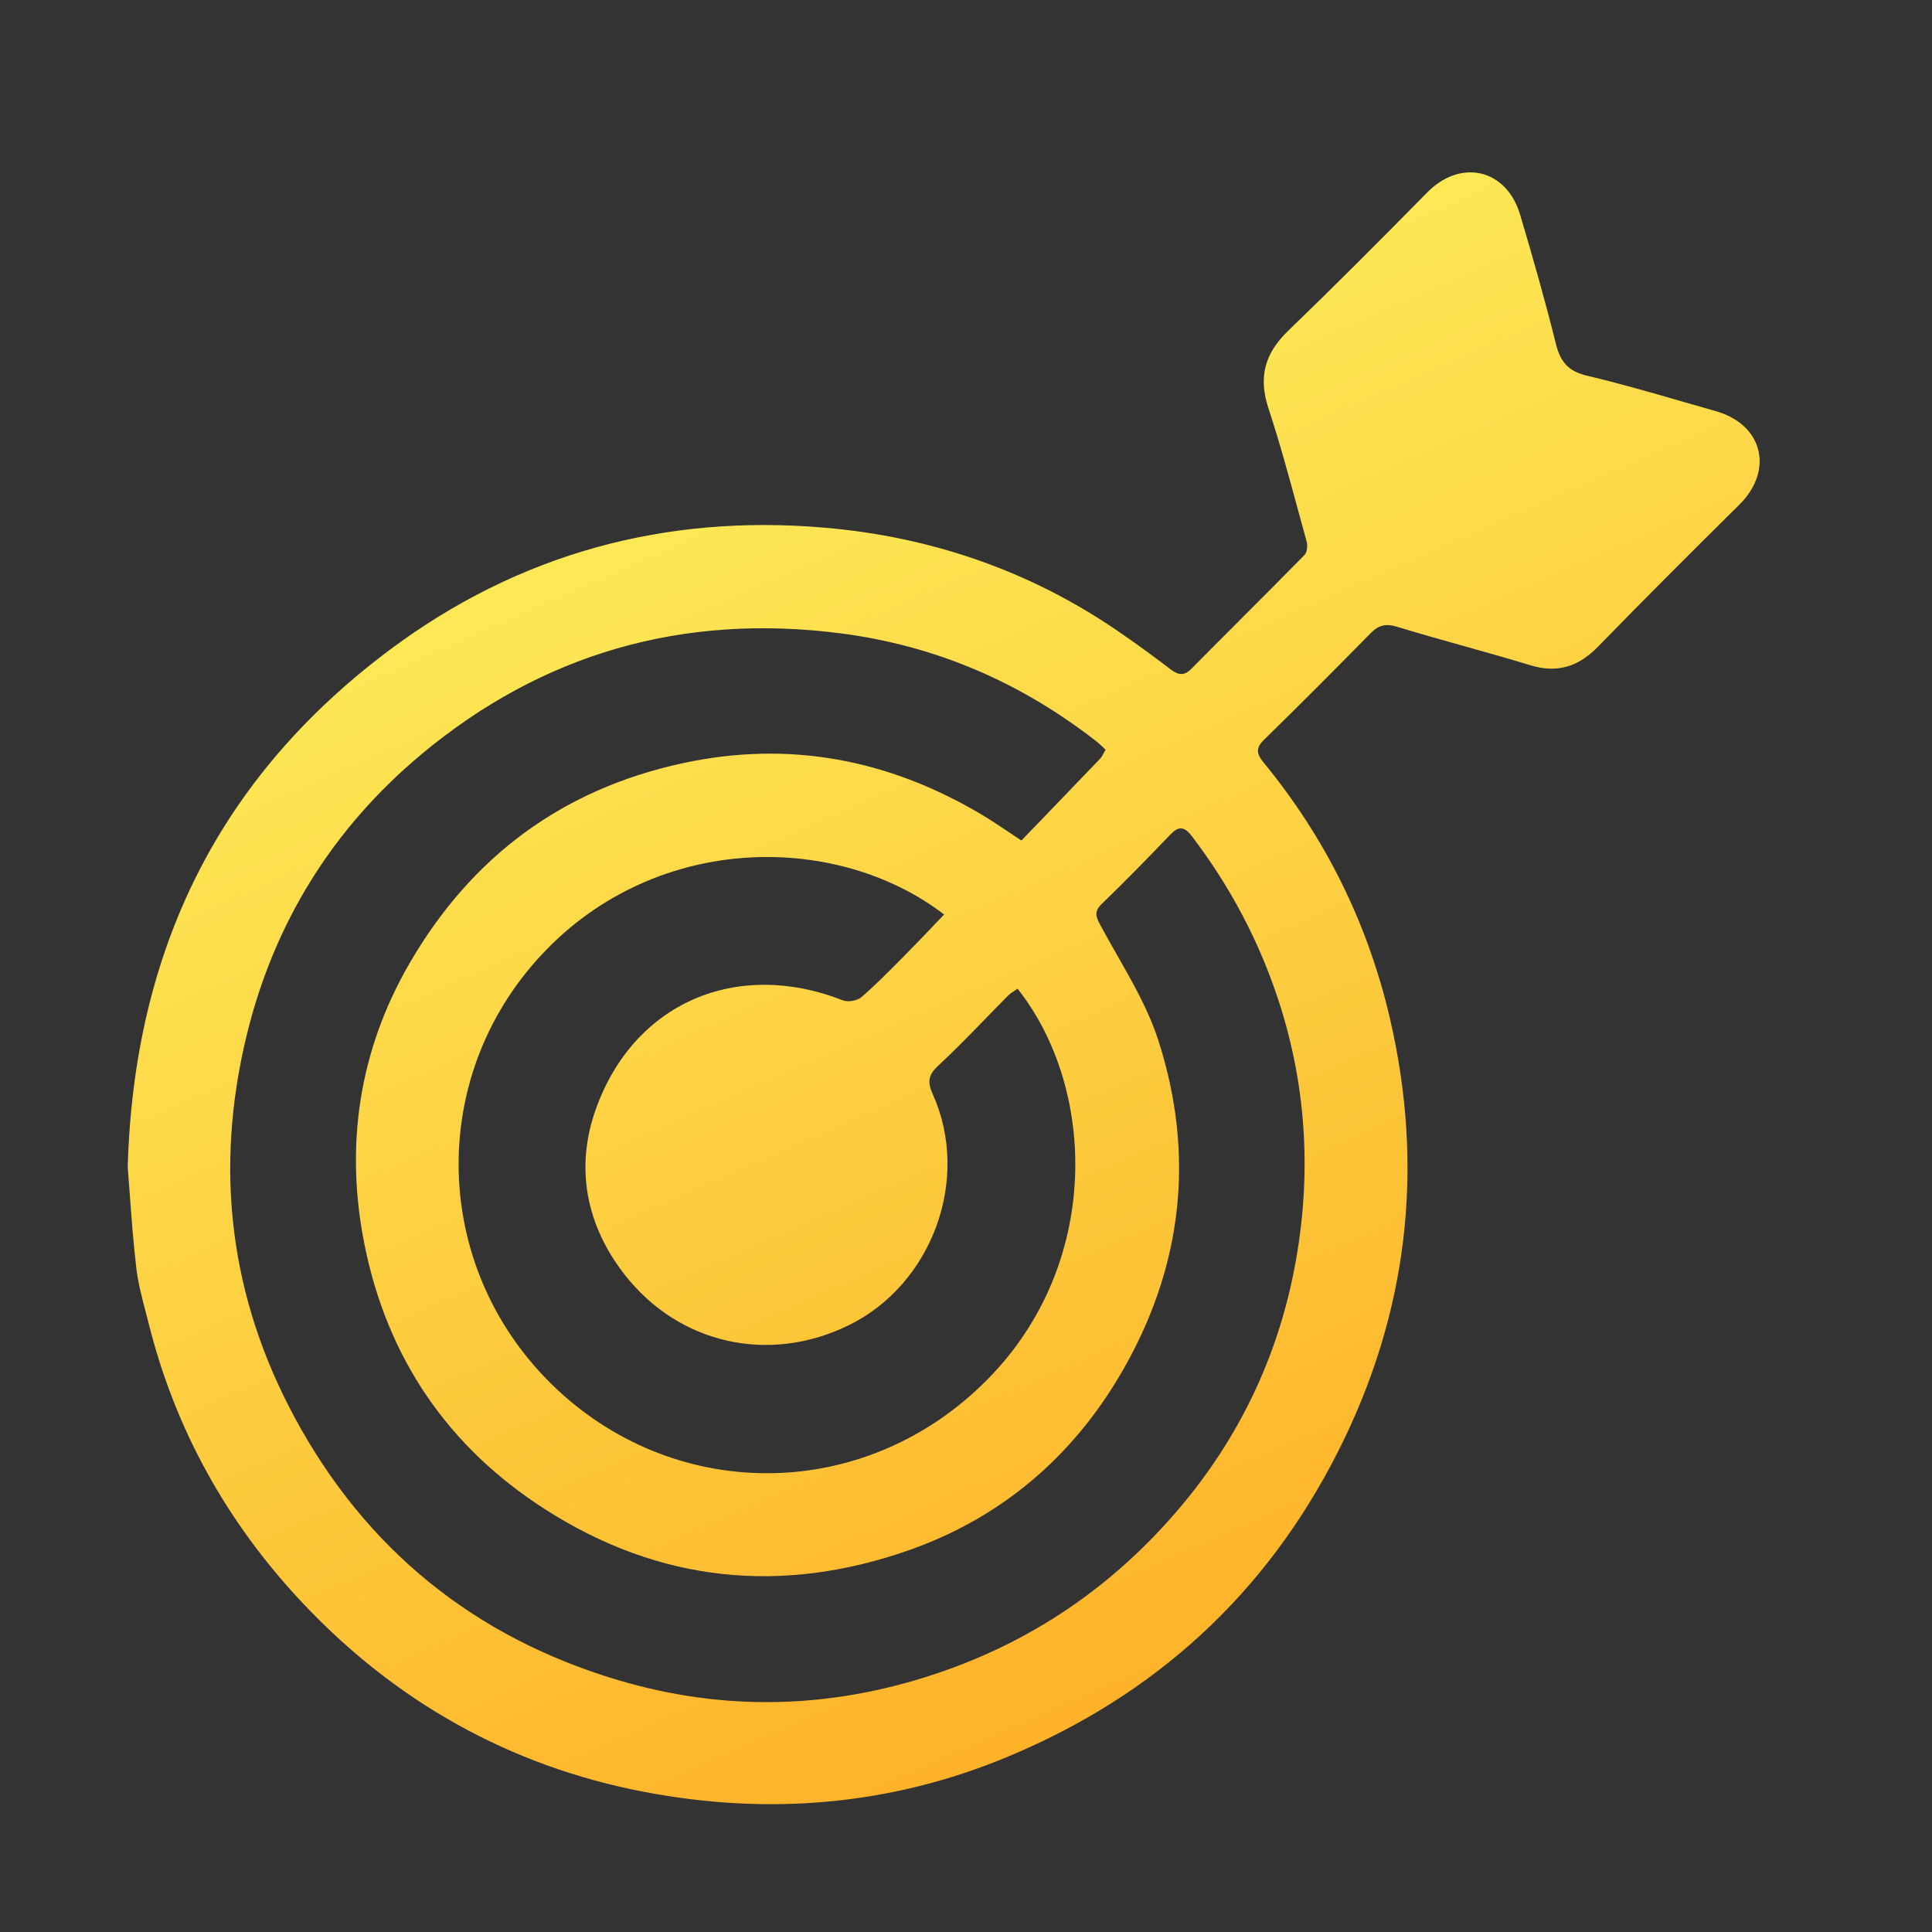 <svg width="40" height="40" viewBox="0 0 40 40" fill="none" xmlns="http://www.w3.org/2000/svg">
<rect x="0" y="0" width="40" height="40" fill="#333333" stroke="none"/>
<path fill-rule="evenodd" clip-rule="evenodd" d="M2.644 24.16C2.774 19.66 4.536 16.094 8.071 13.453C10.738 11.462 13.771 10.64 17.072 10.925C19.255 11.112 21.295 11.804 23.123 13.051C23.503 13.31 23.874 13.581 24.239 13.86C24.397 13.979 24.516 13.998 24.666 13.847C24.992 13.517 25.32 13.188 25.649 12.86L25.649 12.859L25.649 12.859C26.104 12.404 26.559 11.948 27.01 11.489C27.064 11.433 27.075 11.294 27.052 11.21C26.996 11.007 26.941 10.803 26.885 10.599L26.885 10.599C26.69 9.88 26.494 9.16 26.262 8.454C26.05 7.812 26.184 7.32 26.663 6.856C27.638 5.914 28.596 4.954 29.547 3.986C30.242 3.28 31.19 3.492 31.474 4.45C31.736 5.332 31.989 6.218 32.211 7.111C32.303 7.486 32.462 7.686 32.862 7.78C33.525 7.936 34.18 8.126 34.835 8.315C35.064 8.381 35.293 8.447 35.523 8.512C36.499 8.788 36.731 9.736 36.01 10.45C35.029 11.421 34.051 12.396 33.089 13.385C32.685 13.8 32.249 13.945 31.683 13.773C31.226 13.633 30.766 13.504 30.305 13.375L30.305 13.375C29.845 13.246 29.384 13.117 28.927 12.977C28.686 12.903 28.538 12.944 28.37 13.117C27.643 13.857 26.91 14.593 26.168 15.318C25.986 15.496 26.022 15.617 26.164 15.79C27.436 17.34 28.307 19.097 28.767 21.043C29.504 24.174 29.153 27.193 27.696 30.066C26.205 33.007 23.915 35.097 20.877 36.366C18.439 37.385 15.899 37.59 13.332 37.098C10.556 36.566 8.177 35.229 6.238 33.159C4.694 31.51 3.624 29.59 3.075 27.389C3.053 27.303 3.031 27.216 3.008 27.13C2.932 26.838 2.856 26.547 2.822 26.251C2.76 25.73 2.722 25.206 2.686 24.719L2.686 24.719C2.672 24.526 2.659 24.339 2.644 24.16ZM22.822 15.457L22.822 15.457C22.783 15.42 22.75 15.389 22.715 15.361C21.146 14.134 19.382 13.367 17.4 13.112C14.142 12.694 11.224 13.527 8.715 15.625C6.886 17.156 5.666 19.115 5.102 21.455C4.437 24.212 4.755 26.852 6.101 29.348C7.574 32.08 9.824 33.898 12.788 34.782C14.97 35.434 17.166 35.387 19.344 34.664C21.358 33.996 23.037 32.849 24.407 31.239C25.643 29.786 26.447 28.109 26.802 26.249C27.157 24.393 27.065 22.532 26.472 20.718C26.069 19.485 25.469 18.355 24.683 17.321C24.536 17.129 24.42 17.081 24.235 17.274C23.77 17.76 23.301 18.242 22.816 18.709C22.648 18.871 22.683 18.969 22.782 19.155C22.892 19.358 23.007 19.56 23.122 19.763C23.453 20.343 23.785 20.926 23.985 21.549C24.752 23.941 24.479 26.264 23.206 28.44C22.185 30.186 20.707 31.435 18.805 32.1C16.191 33.014 13.665 32.767 11.304 31.26C9.278 29.968 8.022 28.119 7.55 25.785C7.136 23.739 7.426 21.755 8.486 19.932C9.763 17.738 11.639 16.339 14.14 15.8C16.336 15.327 18.383 15.719 20.302 16.852C20.486 16.96 20.664 17.08 20.859 17.21L20.859 17.21C20.951 17.272 21.046 17.336 21.147 17.402L21.411 17.128L21.413 17.127C21.876 16.646 22.329 16.175 22.781 15.704C22.805 15.676 22.823 15.643 22.844 15.603C22.857 15.578 22.872 15.552 22.89 15.522C22.865 15.498 22.842 15.477 22.822 15.457ZM21.068 20.47C21.047 20.485 21.024 20.5 21.002 20.514C20.958 20.543 20.914 20.572 20.877 20.608C20.716 20.769 20.557 20.933 20.398 21.096C20.08 21.424 19.762 21.751 19.427 22.062C19.214 22.259 19.197 22.4 19.314 22.66C20.1 24.412 19.299 26.588 17.578 27.435C15.935 28.244 14.061 27.839 12.928 26.384C12.134 25.364 11.905 24.175 12.334 22.969C13.122 20.754 15.26 19.851 17.446 20.71C17.554 20.753 17.749 20.72 17.835 20.645C18.119 20.4 18.383 20.132 18.647 19.866L18.751 19.76C18.946 19.564 19.137 19.364 19.329 19.163L19.329 19.162C19.401 19.087 19.474 19.011 19.547 18.934C17.278 17.195 13.45 17.236 11.098 19.893C8.813 22.473 8.981 26.379 11.537 28.77C14.056 31.127 17.941 31.099 20.448 28.556C22.802 26.174 22.71 22.547 21.068 20.47Z" fill="url(#paint0_linear_445_300)"/>
<defs>
<linearGradient id="paint0_linear_445_300" x1="12.581" y1="4.58" x2="26.794" y2="36.796" gradientUnits="userSpaceOnUse">
<stop stop-color="#FCF45F"/>
<stop offset="1" stop-color="#FEAD25"/>
</linearGradient>
</defs>
</svg>
